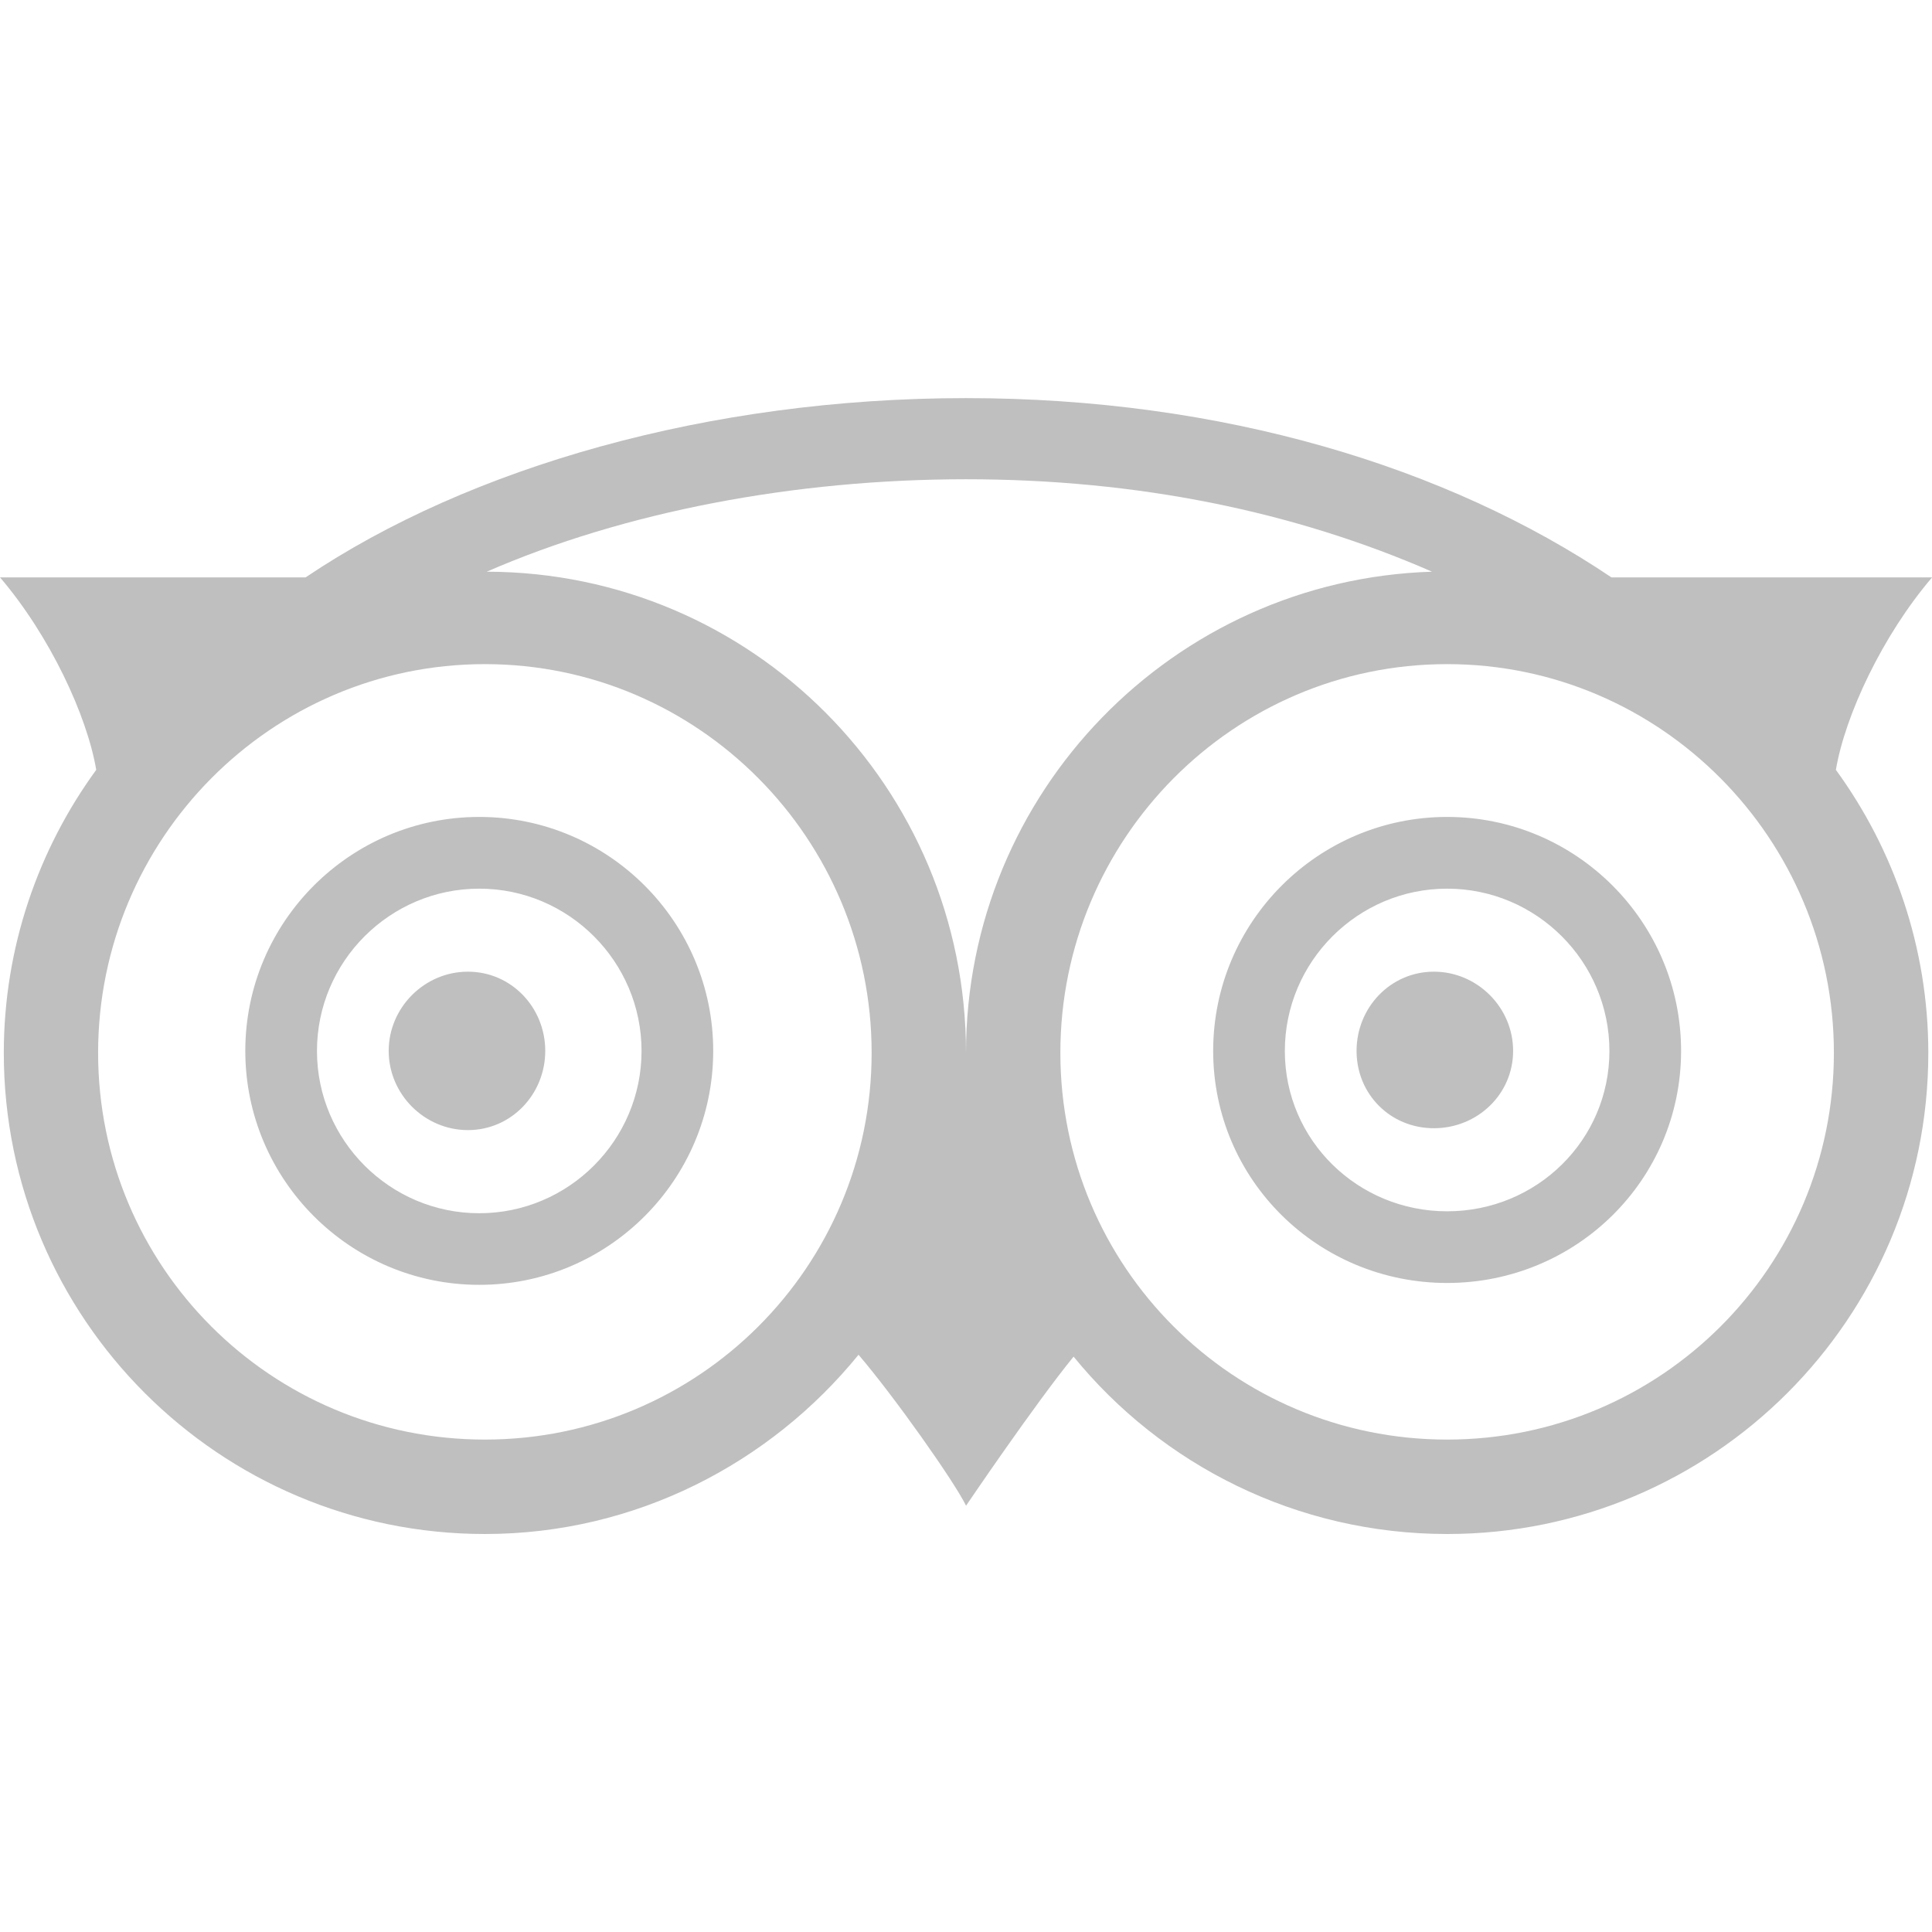 ﻿<svg x="0" y="0" version="1.1" xmlns="http://www.w3.org/2000/svg" xmlns:xlink="http://www.w3.org/1999/xlink" viewBox="0 0 32 32" width="64" height="64" style="fill: rgb(191, 191, 191);"><g fill="none" stroke="none" stroke-width="1" stroke-linecap="butt" stroke-linejoin="miter" stroke-miterlimit="10" stroke-dasharray="" stroke-dashoffset="0" font-family="sans-serif" font-weight="normal" font-size="12" text-anchor="start" mix-blend-mode="normal"><g><g><path d="M0,32l0,-32l32,0l0,32z" fill="none"/><g fill="#bfbfbf"><g id="surface1"><path d="M16,6.594c-4.254,0 -8.223,1.141 -10.938,2.969l-5.062,0c0.828,0.969 1.441,2.289 1.594,3.188c-0.957,1.312 -1.531,2.938 -1.531,4.688c0,4.398 3.57,7.969 7.969,7.969c2.496,0 4.727,-1.172 6.188,-2.969c0.594,0.695 1.582,2.094 1.781,2.5c0,0 1.137,-1.68 1.781,-2.469c1.461,1.793 3.695,2.938 6.188,2.938c4.398,0 7.969,-3.57 7.969,-7.969c0,-1.746 -0.574,-3.375 -1.531,-4.688c0.152,-0.898 0.766,-2.219 1.594,-3.188l-5.312,0c-2.715,-1.828 -6.438,-2.969 -10.688,-2.969z M16,7.938c2.852,0 5.438,0.535 7.719,1.531c-4.281,0.133 -7.719,3.652 -7.719,7.969c0,-4.395 -3.543,-7.961 -7.938,-7.969c2.277,-0.992 5.09,-1.531 7.938,-1.531z M8.031,11c3.543,0 6.406,2.898 6.406,6.438c0,3.543 -2.867,6.406 -6.406,6.406c-3.543,0 -6.406,-2.863 -6.406,-6.406c0,-3.539 2.863,-6.438 6.406,-6.438z M23.969,11c3.539,0 6.406,2.898 6.406,6.438c0,3.543 -2.867,6.406 -6.406,6.406c-3.543,0 -6.406,-2.863 -6.406,-6.406c0,-3.539 2.863,-6.438 6.406,-6.438z M7.938,13.531c-2.137,0 -3.875,1.738 -3.875,3.875c0,2.137 1.738,3.875 3.875,3.875c2.137,0 3.875,-1.738 3.875,-3.875c0,-2.137 -1.738,-3.875 -3.875,-3.875z M23.969,13.531c-2.137,0 -3.875,1.738 -3.875,3.875c0,2.137 1.738,3.844 3.875,3.844c2.137,0 3.875,-1.707 3.875,-3.844c0,-2.137 -1.738,-3.875 -3.875,-3.875z M7.938,14.719c1.48,0 2.688,1.207 2.688,2.688c0,1.48 -1.207,2.688 -2.688,2.688c-1.48,0 -2.688,-1.207 -2.688,-2.688c0,-1.48 1.207,-2.688 2.688,-2.688z M23.969,14.719c1.48,0 2.688,1.207 2.688,2.688c0,1.48 -1.207,2.656 -2.688,2.656c-1.48,0 -2.688,-1.176 -2.688,-2.656c0,-1.48 1.207,-2.688 2.688,-2.688z M7.75,16.094c-0.719,0 -1.312,0.594 -1.312,1.312c0,0.719 0.594,1.312 1.312,1.312c0.719,0 1.281,-0.594 1.281,-1.312c0,-0.719 -0.562,-1.312 -1.281,-1.312z M23.75,16.094c-0.719,0 -1.281,0.594 -1.281,1.312c0,0.719 0.562,1.281 1.281,1.281c0.719,0 1.312,-0.562 1.312,-1.281c0,-0.719 -0.594,-1.312 -1.312,-1.312z"/></g></g><g fill="none"/></g></g></g></svg>